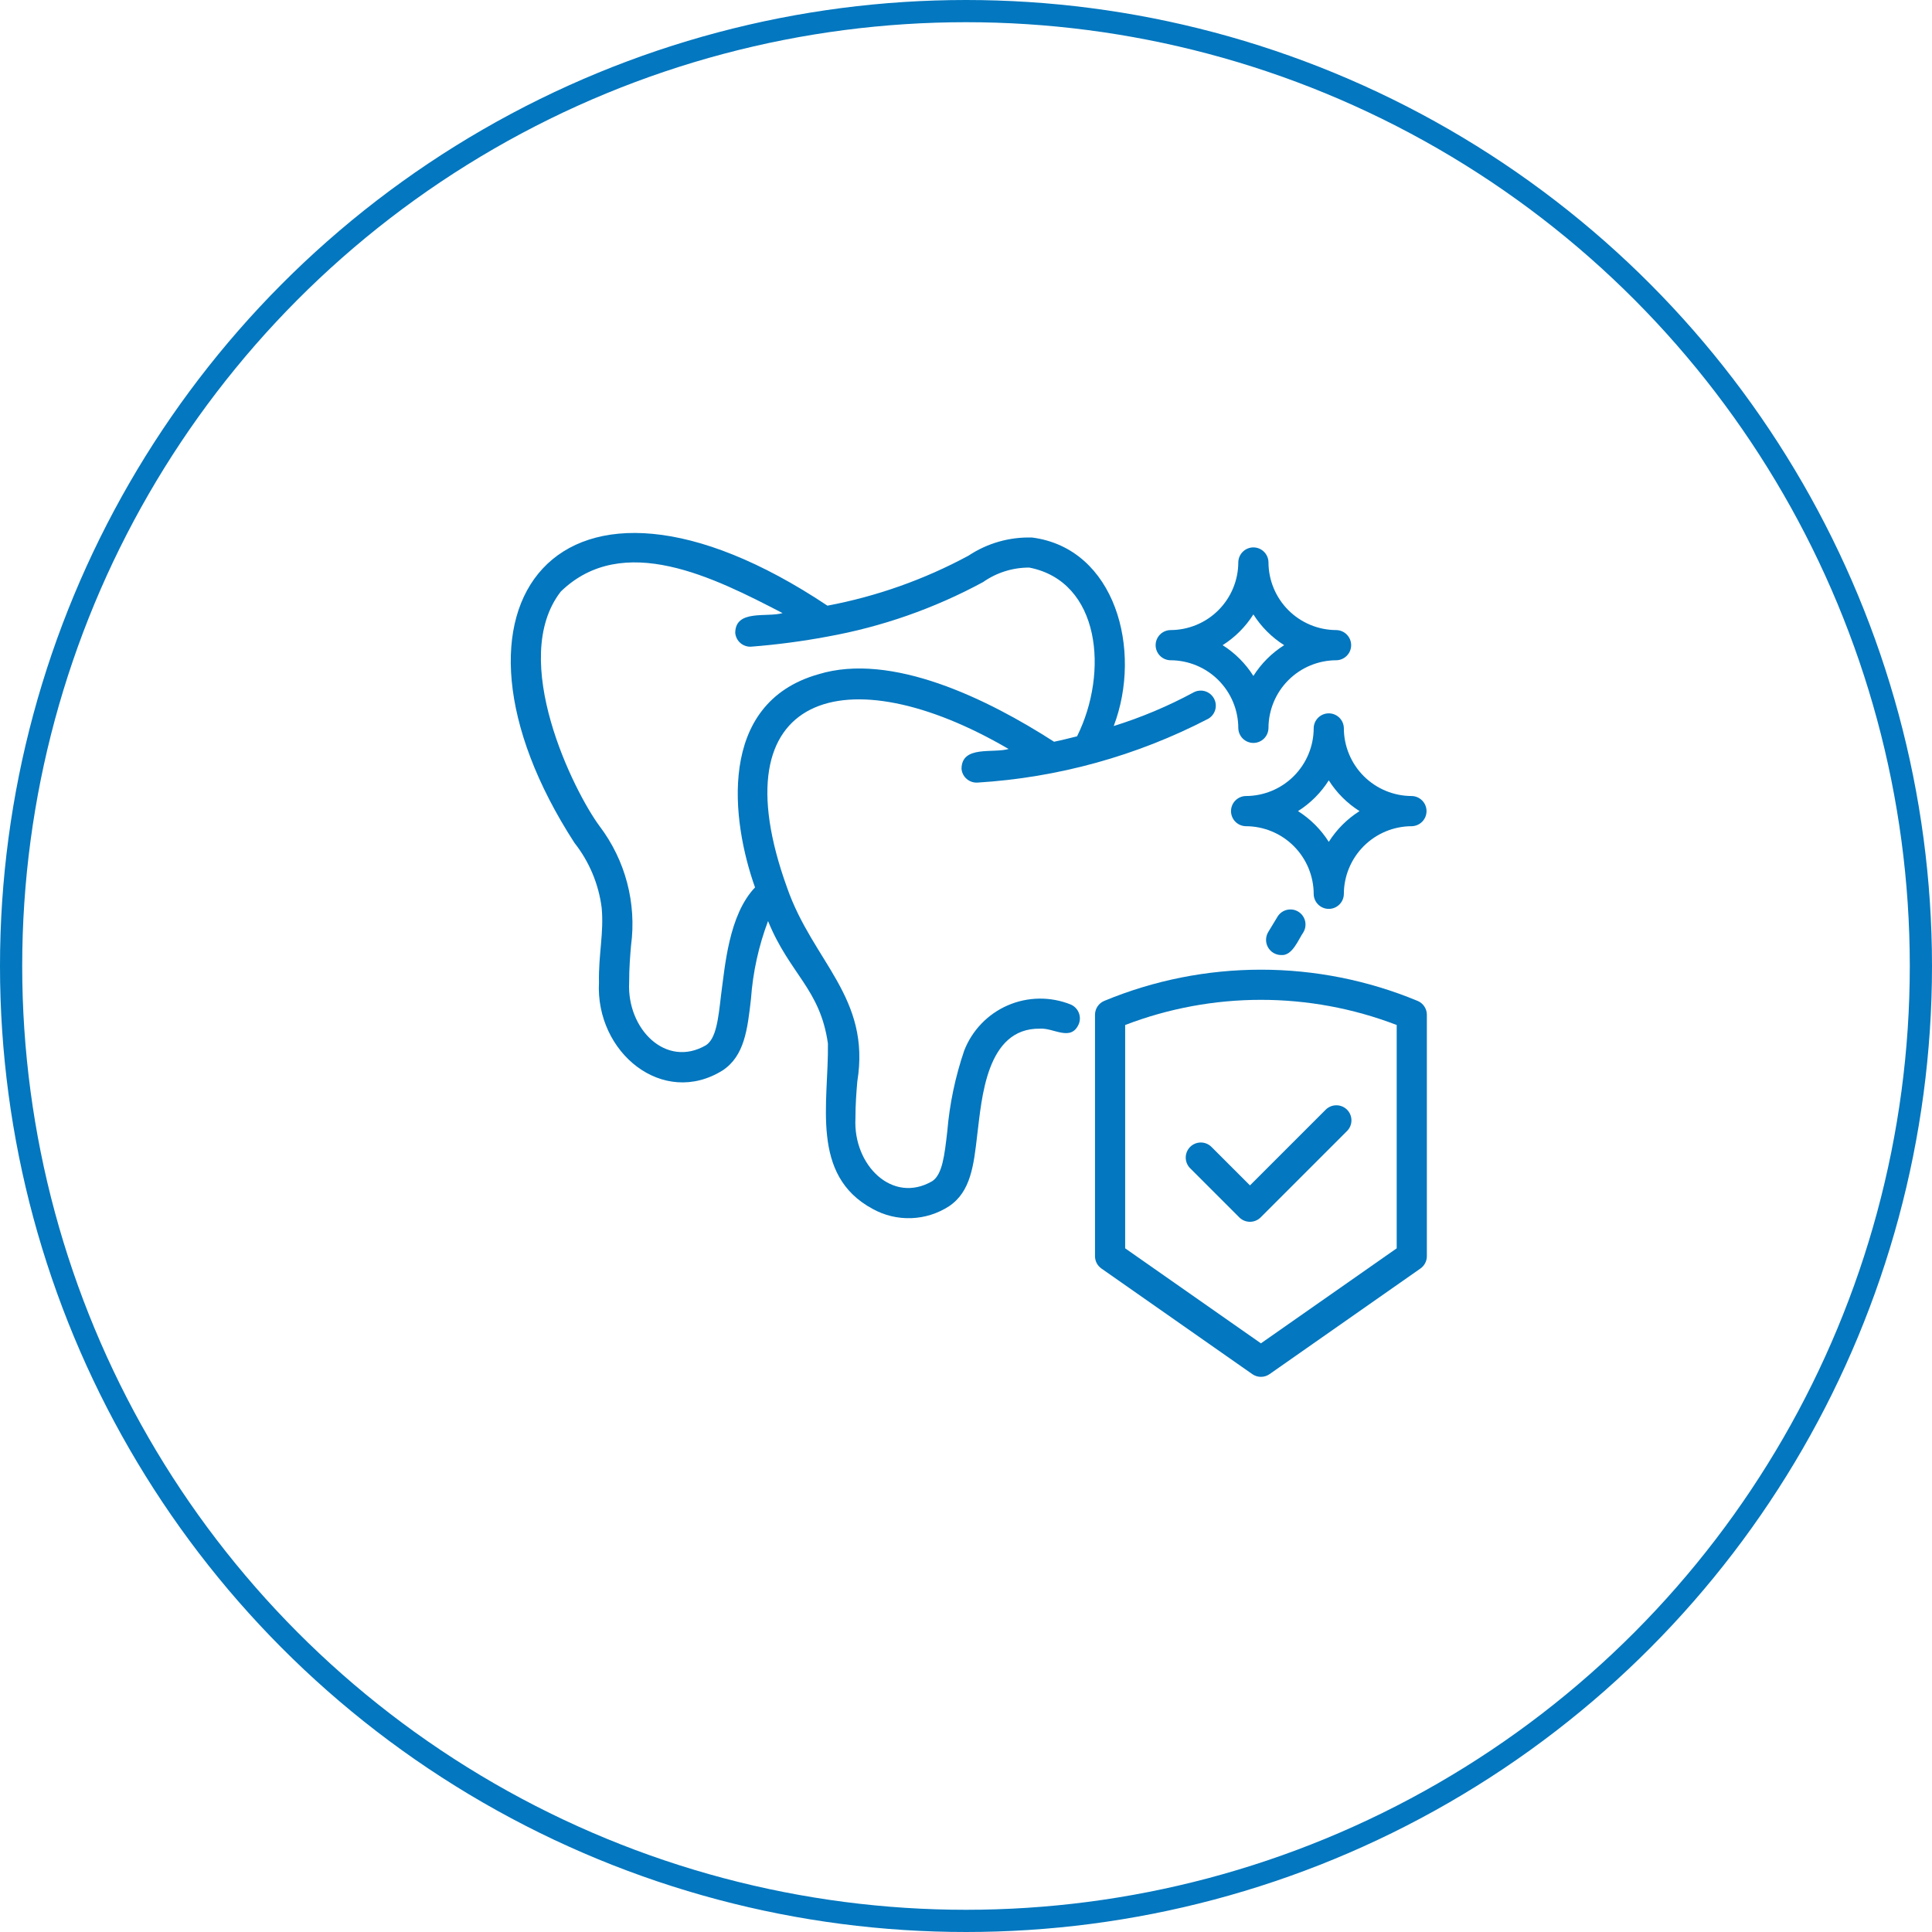 <svg xmlns="http://www.w3.org/2000/svg" width="87" height="87" viewBox="0 0 87 87" fill="none"><circle cx="43.5" cy="43.5" r="43" stroke="#0377BF"></circle><path d="M57.687 43.007C58.196 43.056 58.465 42.309 58.696 41.975C58.785 41.822 58.811 41.639 58.768 41.466C58.724 41.294 58.615 41.145 58.463 41.053C58.311 40.96 58.129 40.931 57.955 40.971C57.782 41.011 57.632 41.117 57.536 41.267L57.107 41.975C57.046 42.078 57.013 42.196 57.012 42.316C57.01 42.435 57.041 42.554 57.099 42.658C57.158 42.763 57.243 42.85 57.346 42.911C57.45 42.972 57.567 43.005 57.687 43.007Z" fill="#0377BF"></path><path d="M25.869 37.956C26.533 38.799 26.956 39.806 27.093 40.87C27.2 42.016 26.949 42.948 26.972 44.243C26.811 47.401 29.852 49.881 32.546 48.198C33.525 47.545 33.66 46.357 33.817 44.981C33.903 43.782 34.162 42.601 34.586 41.476C35.557 43.865 36.932 44.527 37.282 46.99C37.321 49.65 36.471 52.919 39.296 54.438C39.826 54.732 40.426 54.876 41.032 54.855C41.638 54.834 42.227 54.648 42.735 54.319C43.714 53.666 43.849 52.477 44.006 51.102C44.211 49.498 44.4 46.281 46.835 46.322C47.452 46.28 48.224 46.916 48.577 46.118C48.646 45.952 48.645 45.764 48.576 45.598C48.507 45.432 48.374 45.3 48.208 45.231C47.757 45.051 47.275 44.962 46.79 44.969C46.305 44.976 45.826 45.079 45.381 45.272C44.936 45.465 44.533 45.744 44.197 46.094C43.86 46.443 43.596 46.856 43.42 47.308C43.018 48.486 42.761 49.708 42.657 50.948C42.533 52.031 42.436 52.885 41.982 53.188C40.185 54.235 38.416 52.464 38.521 50.37C38.521 49.71 38.566 49.174 38.605 48.702C39.221 44.911 36.612 43.318 35.446 39.981C32.254 31.162 38.127 29.468 45.419 33.728C44.715 33.932 43.31 33.553 43.298 34.616C43.312 34.796 43.397 34.962 43.534 35.079C43.671 35.196 43.849 35.254 44.029 35.24C47.647 35.017 51.178 34.04 54.397 32.373C54.475 32.33 54.544 32.272 54.6 32.202C54.656 32.132 54.697 32.053 54.722 31.967C54.747 31.881 54.755 31.791 54.745 31.703C54.735 31.614 54.708 31.528 54.665 31.45C54.621 31.372 54.563 31.303 54.494 31.247C54.424 31.192 54.344 31.15 54.259 31.125C54.173 31.1 54.083 31.093 53.995 31.103C53.906 31.112 53.82 31.14 53.742 31.183C52.597 31.801 51.394 32.307 50.152 32.694C51.453 29.28 50.229 24.699 46.484 24.206C45.464 24.173 44.46 24.459 43.611 25.023C41.623 26.096 39.481 26.855 37.261 27.274C25.142 19.197 18.992 27.327 25.869 37.956ZM25.255 26.636C28.059 23.921 32.169 26.016 35.241 27.609C34.534 27.814 33.123 27.428 33.108 28.495C33.115 28.584 33.14 28.671 33.18 28.75C33.221 28.83 33.276 28.901 33.344 28.959C33.412 29.017 33.491 29.061 33.575 29.088C33.66 29.116 33.75 29.127 33.839 29.119C34.985 29.029 36.125 28.879 37.255 28.668C39.708 28.228 42.075 27.399 44.267 26.213C44.878 25.784 45.606 25.555 46.352 25.559C49.555 26.189 49.931 30.286 48.501 33.157C48.158 33.24 47.82 33.33 47.465 33.401C44.472 31.473 40.143 29.354 36.853 30.363C32.253 31.668 32.941 36.995 34 39.961C32.813 41.207 32.648 43.517 32.467 44.828C32.344 45.91 32.246 46.764 31.792 47.067C29.99 48.115 28.228 46.339 28.331 44.243C28.331 43.586 28.376 43.051 28.416 42.579C28.672 40.671 28.163 38.74 27.001 37.205C25.85 35.655 22.875 29.697 25.255 26.636Z" fill="#0377BF"></path><path d="M63.835 45.071C61.599 44.143 59.202 43.666 56.781 43.666C54.36 43.666 51.963 44.143 49.727 45.071C49.603 45.122 49.497 45.209 49.423 45.321C49.348 45.432 49.309 45.563 49.309 45.697V56.566C49.309 56.675 49.335 56.783 49.385 56.88C49.436 56.977 49.509 57.06 49.599 57.123L56.392 61.878C56.506 61.958 56.642 62.001 56.781 62.001C56.92 62.001 57.056 61.958 57.17 61.878L63.963 57.123C64.053 57.06 64.126 56.977 64.176 56.88C64.227 56.783 64.253 56.675 64.253 56.566V45.697C64.253 45.563 64.214 45.432 64.139 45.321C64.065 45.209 63.959 45.122 63.835 45.071ZM62.895 56.213L56.781 60.492L50.667 56.213V46.157C54.603 44.646 58.959 44.646 62.895 46.157V56.213Z" fill="#0377BF"></path><path d="M54.545 51.638C54.416 51.514 54.245 51.446 54.067 51.448C53.889 51.45 53.719 51.521 53.593 51.647C53.468 51.773 53.396 51.943 53.395 52.121C53.393 52.298 53.461 52.47 53.584 52.598L55.807 54.821C55.935 54.948 56.108 55.019 56.287 55.019C56.467 55.019 56.64 54.948 56.768 54.821L60.658 50.931C60.786 50.804 60.857 50.631 60.857 50.451C60.857 50.271 60.786 50.098 60.658 49.97C60.531 49.843 60.358 49.772 60.178 49.772C59.998 49.772 59.825 49.843 59.698 49.97L56.287 53.38L54.545 51.638Z" fill="#0377BF"></path><path d="M63.572 35.846C62.762 35.845 61.985 35.523 61.411 34.95C60.839 34.377 60.516 33.6 60.515 32.789C60.512 32.611 60.439 32.442 60.312 32.317C60.185 32.193 60.014 32.123 59.836 32.123C59.658 32.123 59.487 32.193 59.36 32.317C59.233 32.442 59.16 32.611 59.157 32.789C59.156 33.6 58.833 34.377 58.26 34.95C57.687 35.523 56.91 35.845 56.1 35.846C55.922 35.849 55.752 35.923 55.628 36.05C55.503 36.177 55.434 36.347 55.434 36.525C55.434 36.703 55.503 36.874 55.628 37.001C55.752 37.128 55.922 37.201 56.1 37.205C56.91 37.206 57.687 37.528 58.26 38.101C58.833 38.674 59.156 39.451 59.157 40.261C59.16 40.439 59.233 40.609 59.36 40.733C59.487 40.858 59.658 40.928 59.836 40.928C60.014 40.928 60.185 40.858 60.312 40.733C60.439 40.609 60.512 40.439 60.515 40.261C60.516 39.451 60.839 38.674 61.412 38.101C61.985 37.528 62.762 37.206 63.572 37.205C63.75 37.201 63.919 37.128 64.044 37.001C64.168 36.874 64.238 36.703 64.238 36.525C64.238 36.347 64.168 36.177 64.044 36.05C63.919 35.923 63.75 35.849 63.572 35.846ZM59.836 37.91C59.483 37.352 59.01 36.879 58.451 36.525C59.01 36.172 59.483 35.699 59.836 35.14C60.189 35.699 60.662 36.172 61.221 36.525C60.662 36.879 60.189 37.352 59.836 37.91Z" fill="#0377BF"></path><path d="M52.705 29.732C53.516 29.733 54.293 30.055 54.866 30.628C55.439 31.201 55.761 31.978 55.762 32.789C55.766 32.967 55.839 33.136 55.966 33.261C56.093 33.385 56.264 33.455 56.441 33.455C56.619 33.455 56.79 33.385 56.917 33.261C57.044 33.136 57.117 32.967 57.121 32.789C57.122 31.978 57.444 31.201 58.017 30.628C58.59 30.055 59.367 29.733 60.178 29.732C60.355 29.729 60.525 29.655 60.649 29.528C60.774 29.401 60.844 29.231 60.844 29.053C60.844 28.875 60.774 28.704 60.649 28.577C60.525 28.45 60.355 28.377 60.178 28.373C59.367 28.372 58.59 28.05 58.017 27.477C57.444 26.904 57.122 26.127 57.121 25.317C57.117 25.139 57.044 24.969 56.917 24.845C56.79 24.72 56.619 24.65 56.441 24.65C56.264 24.65 56.093 24.72 55.966 24.845C55.839 24.969 55.766 25.139 55.762 25.317C55.761 26.127 55.439 26.904 54.866 27.477C54.293 28.05 53.516 28.372 52.705 28.373C52.527 28.377 52.358 28.45 52.233 28.577C52.109 28.704 52.039 28.875 52.039 29.053C52.039 29.231 52.109 29.401 52.233 29.528C52.358 29.655 52.527 29.729 52.705 29.732ZM56.441 27.668C56.795 28.226 57.268 28.7 57.827 29.053C57.268 29.406 56.795 29.879 56.441 30.438C56.088 29.879 55.615 29.406 55.056 29.053C55.615 28.7 56.088 28.226 56.441 27.668Z" fill="#0377BF"></path></svg>